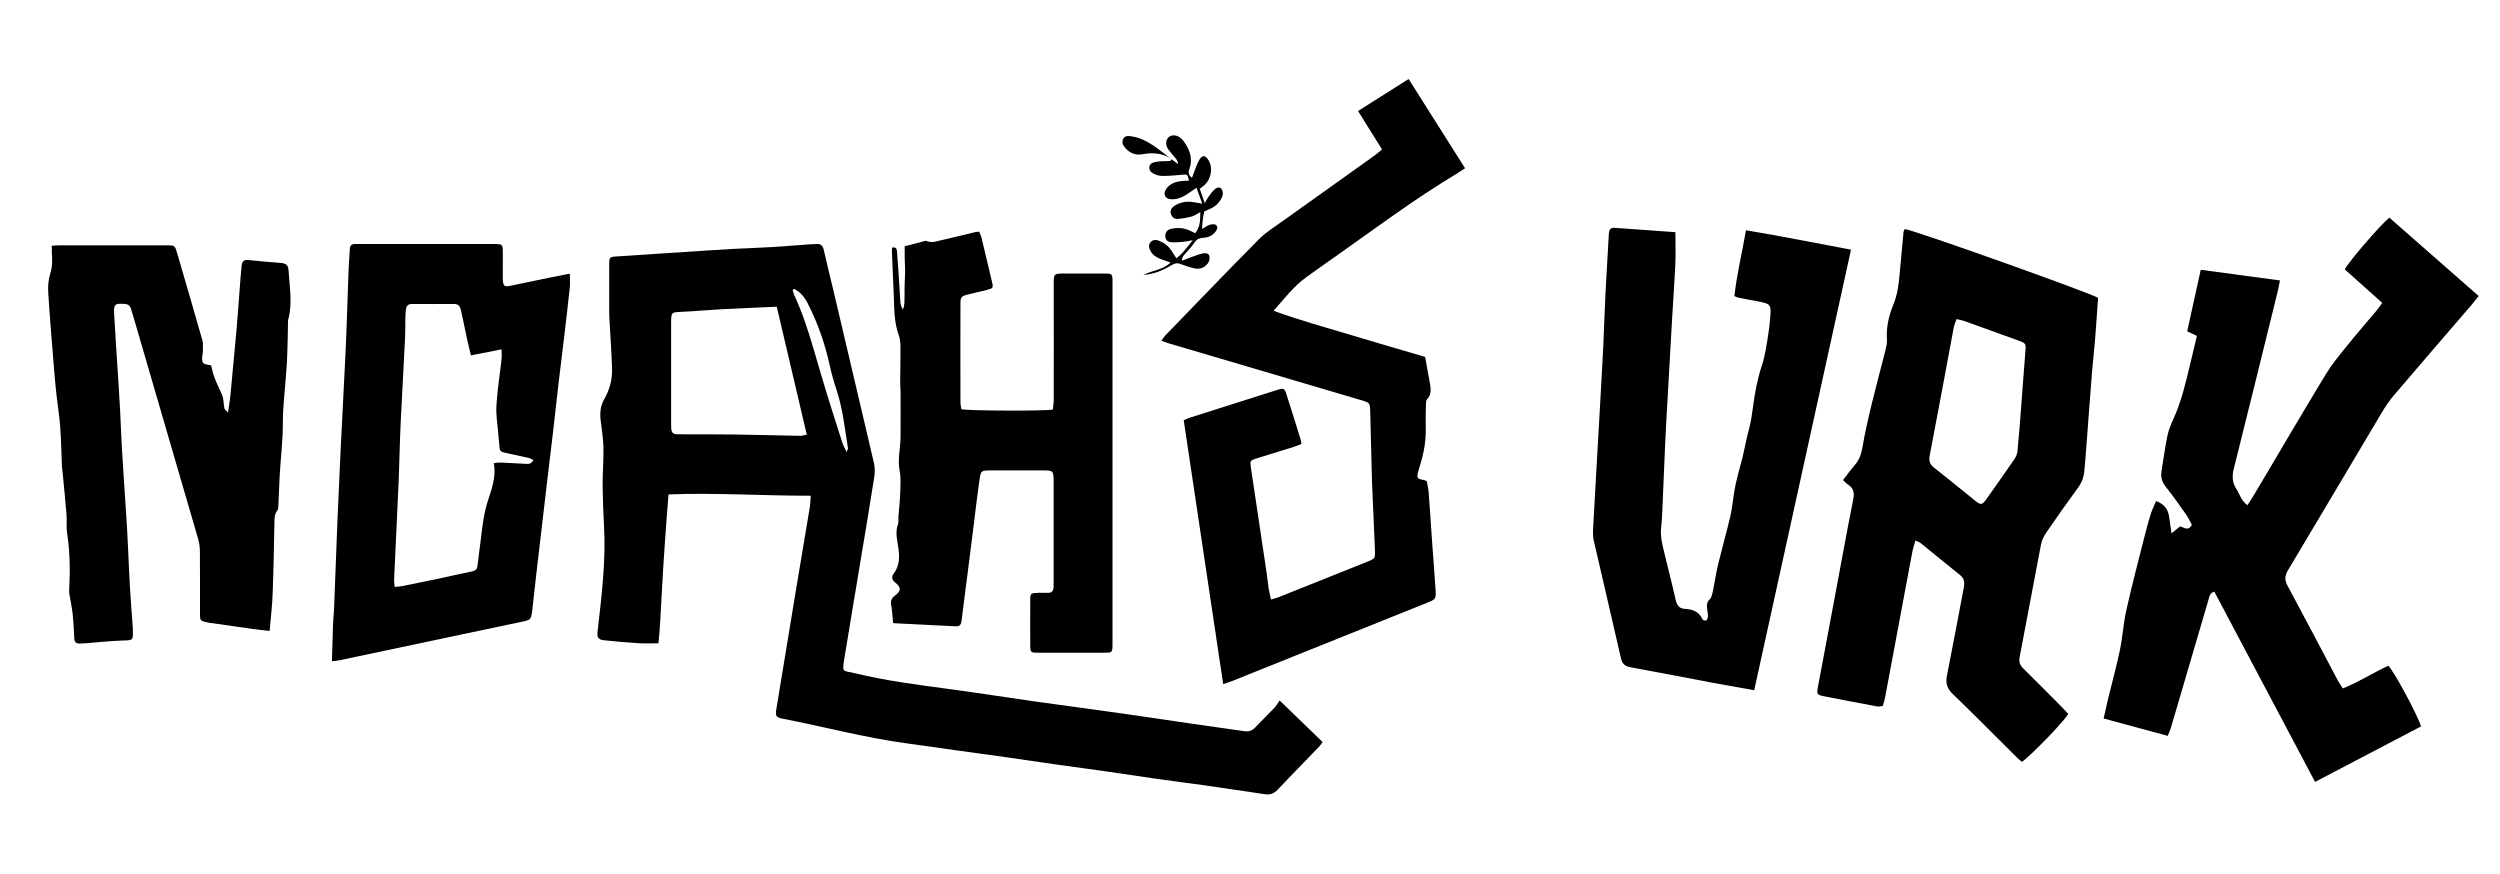 <?xml version="1.0" encoding="utf-8"?>
<!-- Generator: Adobe Illustrator 23.0.1, SVG Export Plug-In . SVG Version: 6.00 Build 0)  -->
<svg version="1.1" id="Capa_1" xmlns="http://www.w3.org/2000/svg" xmlns:xlink="http://www.w3.org/1999/xlink" x="0px" y="0px"
	 viewBox="0 0 2471.2 863.6" style="enable-background:new 0 0 2471.2 863.6;" xml:space="preserve">
<path d="M1258.9,307.2c25.1,9.2,50.5,16.2,75.6,23.7c25,7.5,50,14.8,74.2,21.9c1.5,8.6,2.9,16.1,4.3,23.7c1.1,6.3,2.8,12.7-2.4,18.3
	c-1.2,1.3-1,3.9-1.1,5.9c-0.2,7-0.4,14-0.2,21c0.4,12.6-1.5,24.8-5.2,36.7c-0.8,2.5-1.5,4.9-2.2,7.5c-1.7,6.6-1.2,7.4,5.5,8.6
	c0.7,0.1,1.5,0.5,2.9,1c0.6,3.5,1.6,7.2,1.9,11c1.3,16.8,2.3,33.5,3.5,50.3c1.1,15.2,2.3,30.4,3.3,45.6c0.6,9.9,0.4,9.9-8.8,13.6
	c-64.1,25.7-128.2,51.5-192.3,77.2c-2.6,1-5.2,1.8-8.8,3c-13.1-87.4-26-173.9-39-260.8c2.1-0.9,3.6-1.7,5.3-2.3
	c28.8-9.2,57.7-18.4,86.5-27.5c7.2-2.3,7.8-2.1,10,5c4.7,14.5,9.2,29.1,13.7,43.7c0.4,1.2,0.5,2.5,0.9,4.5c-2.7,1.1-5.2,2.2-7.8,3
	c-12.1,3.8-24.2,7.5-36.3,11.2c-6.7,2.1-6.9,2.4-5.9,9.3c5.2,34.8,10.4,69.5,15.6,104.3c0.8,5.1,1.2,10.3,2,15.4
	c0.5,3.3,1.4,6.5,2.3,10.6c3.3-1,6-1.7,8.5-2.7c28.8-11.5,57.7-23,86.5-34.6c7.8-3.1,8-3.3,7.7-11.3c-0.8-20.9-1.8-41.9-2.7-62.8
	c-0.1-1.8-0.1-3.6-0.2-5.4c-0.6-23.3-1.2-46.6-1.8-69.9c-0.2-7.3-0.7-7.9-8.1-10.1c-46.4-13.7-92.7-27.4-139.1-41.1
	c-16.9-5-33.7-9.9-50.6-14.9c-2.7-0.8-5.3-1.8-8.6-2.9c1.4-2,2.3-3.6,3.4-4.8c31-32,61.8-64.1,93.2-95.8c6.7-6.7,15-11.9,22.8-17.4
	c30.3-21.7,60.7-43.3,91.1-65c2.5-1.8,4.7-3.8,7.6-6.2c-7.9-12.7-15.5-24.9-23.7-38c16.7-10.6,33-20.9,50-31.6
	c18.8,29.7,37.1,58.6,55.8,88.2c-3.6,2.3-6.3,4.2-9.1,5.9c-40.4,24.3-78.2,52.5-116.7,79.7c-10.4,7.3-20.8,14.6-31,22
	C1278.7,283,1269.5,295.3,1258.9,307.2z"/>
<path d="M882.8,615.8c-0.6-6.3-0.8-11.8-1.8-17c-0.8-4.3-0.2-7.2,3.6-10c6.2-4.5,6.5-8.1,0.5-12.8c-3.9-3.1-3.9-6.1-1.5-9.3
	c6.4-8.6,5.5-18.1,4-27.6c-1.1-6.9-2.6-13.6,0-20.6c0.9-2.5,0.3-5.6,0.5-8.5c0.5-6.7,1.4-13.3,1.6-20c0.3-8.2,1.1-16.7-0.4-24.7
	c-2-10.3,0.3-20.1,0.8-30.1c0.2-3.3,0-6.7,0.1-10c0-12.4,0.1-24.8,0-37.2c0-3.3-0.4-6.7-0.4-10c0.1-11.1,0.4-22.3,0.3-33.4
	c0-4.4-0.1-9-1.6-13c-4.7-12.7-4.5-25.8-5-38.9c-0.6-15-1.3-30-1.9-45c0-1,0.2-2,0.2-2.9c4.1-0.9,4.7,1.3,4.9,4.2
	c0.4,6.4,1,12.9,1.4,19.3c0.7,10.1,1.2,20.1,1.9,30.2c0.2,2.5,1,4.9,2.4,7.4c2-3.9,1.6-8.1,1.7-12.2c0.1-4.1,0-8.3,0.1-12.4
	c0.1-4.4,0.5-8.8,0.5-13.2c0-4.1-0.3-8.3-0.4-12.4c-0.1-4.3,0-8.7,0-12.3c5.8-1.5,10.9-2.8,16-4.1c2-0.5,4.4-1.7,5.9-1
	c5.1,2.2,9.7,0.1,14.4-0.9c11.1-2.5,22.1-5.3,33.2-7.9c1.2-0.3,2.5-0.3,4.1-0.5c0.8,2.1,1.8,3.9,2.3,5.9c3.5,14.6,7,29.2,10.4,43.8
	c1.4,5.8,1,6.4-5,7.9c-6.3,1.6-12.6,2.9-18.8,4.5c-6.4,1.6-7.4,2.5-7.4,8.9c-0.1,32.6-0.1,65.3,0,97.9c0,2.3,0.6,4.5,0.9,6.6
	c6.2,1.6,80.9,1.9,90.4,0.4c0.3-3.2,0.9-6.7,0.9-10.2c0.1-37.8,0-75.6,0-113.5c0-10.7,0-10.8,10.6-10.8c13.2,0,26.4-0.1,39.6,0
	c7.5,0,7.9,0.4,7.9,8c0,40.4,0,80.8,0,121.2c0,77.2,0,154.4,0,231.6c0,2.1,0,4.1,0,6.2c-0.1,7.5-0.4,7.8-8,7.8
	c-21.8,0-43.5,0-65.3,0c-7.7,0-8-0.3-8-7.8c-0.1-14.5-0.1-29,0-43.5c0-7.5,0.3-7.7,8-7.9c3.1,0,6.2-0.1,9.3,0c4,0.2,5.6-1.9,5.7-5.6
	c0-2.1,0.1-4.1,0.1-6.2c0-32.4,0-64.8,0-97.1c0-0.5,0-1,0-1.6c-0.1-10.1-0.4-10.5-10.5-10.5c-17.1,0-34.2,0-51.3,0
	c-9.9,0-10.2,0-11.6,10.1c-2,13.8-3.6,27.7-5.3,41.5c-2.3,17.9-4.5,35.9-6.8,53.8c-1.8,14.4-3.8,28.7-5.5,43.1
	c-0.4,3.8-1.8,5.8-5.8,5.6c-19.9-1-39.8-2-59.7-3C884.4,616.3,883.4,615.9,882.8,615.8z"/>
<path d="M51.1,242.9c3.5-0.2,6-0.4,8.6-0.4c35,0,69.9,0,104.9,0c8.2,0,8.3,0,10.6,8c8.3,28.5,16.7,57.1,24.8,85.7
	c1.1,3.8,0.4,8.1,0.5,12.1c0,1-0.4,2-0.5,3.1c-0.7,7.6,0.2,8.7,8,9.5c0.3,0.4,0.9,0.7,1,1.2c1.7,10.1,6.4,19,10.5,28.2
	c1.6,3.7,1.4,8.1,2.1,12.1c0.3,2,0.3,2,3.8,5.4c0.8-5.9,1.8-11.1,2.3-16.3c2-21.1,4-42.2,5.9-63.3c1.3-14.9,2.4-29.9,3.5-44.8
	c0.5-6.7,1-13.4,1.7-20.1c0.6-5.8,2.3-6.8,8.3-6.1c9.8,1,19.5,1.9,29.3,2.6c6.4,0.5,8.6,1.8,8.9,8.2c0.9,15.7,3.9,31.4-0.2,47.1
	c-0.2,0.7-0.4,1.5-0.4,2.3c-0.2,10.6-0.3,21.1-0.7,31.7c-0.2,6.4-0.6,12.9-1.1,19.3c-1.1,16.5-3.3,32.9-3.3,49.4
	c0.1,17.4-2.1,34.5-3.1,51.8c-0.6,10-0.8,20.1-1.3,30.1c-0.1,1.7-0.1,3.9-1.1,5.1c-2.8,3.3-2.7,7.1-2.8,11
	c-0.5,23.8-0.9,47.6-1.8,71.4c-0.4,11.8-1.9,23.6-3,36.5c-6.7-0.8-12.5-1.4-18.2-2.2c-13-1.8-26.1-3.8-39.1-5.6
	c-0.8-0.1-1.6,0-2.3-0.2c-9.6-2.3-9.2-1.3-9.2-10.9c0-19.7,0.1-39.4-0.1-59c0-4.3-0.5-8.8-1.7-13c-21.5-74-43.1-148-64.7-222
	c-0.5-1.7-1.2-3.4-1.6-5.2c-0.9-3.5-3-5-6.7-5.2c-9.2-0.6-10.6,0.3-10.1,9.6c1.2,22.2,2.8,44.4,4.2,66.6c0.6,9.5,1.2,19.1,1.7,28.6
	c0.7,13.2,1.1,26.4,1.9,39.5c1.3,22.2,2.9,44.4,4.3,66.6c0.6,9.5,1.2,19.1,1.6,28.7c0.7,13.2,1.1,26.4,1.9,39.5
	c0.7,12.9,1.8,25.8,2.7,38.7c0.1,1,0.1,2.1,0.2,3.1c0.1,12.1,1,11.5-11,11.9c-12.1,0.4-24.2,1.8-36.3,2.7c-1.5,0.1-3.1,0.1-4.7,0.2
	c-3.8,0.3-5.8-1.2-5.9-5.3c-0.3-7.7-0.7-15.5-1.5-23.2c-0.7-6.6-2.1-13.1-3.2-19.7c-0.3-1.8-0.4-3.6-0.3-5.4
	c1-18.6,0.8-37.2-2.1-55.7c-0.9-5.8-0.1-11.9-0.5-17.7c-1.1-13.6-2.5-27.3-3.8-40.9c-0.2-2.6-0.7-5.1-0.8-7.7
	c-0.6-12.9-0.7-25.8-1.7-38.7c-0.7-10-2.4-20-3.5-30c-1-8.7-1.8-17.5-2.5-26.2c-2-25.2-4.2-50.5-5.8-75.8c-0.4-6.3,0-13.1,1.9-19.1
	c2.3-7.2,2.2-14.2,1.6-21.4C51.3,247.5,51.3,245.7,51.1,242.9z"/>
<g>
	<path d="M563.3,270.5c-7.5,1.5-14,2.7-20.5,4c-12.9,2.7-25.8,5.5-38.7,8.1c-5.3,1.1-6.6,0-7-5.2c-0.2-2.1-0.1-4.1-0.1-6.2
		c0-7.8,0.1-15.5,0-23.3c-0.1-6-0.7-6.5-6.8-6.7c-1,0-2.1,0-3.1,0c-43.8,0-87.5,0-131.3,0c-1.6,0-3.1,0-4.7,0
		c-3.5-0.1-5.2,1.5-5.3,5.1c-0.3,7.5-1.1,15-1.3,22.5c-0.7,19.1-1.3,38.3-2,57.4c-0.4,11.9-1,23.8-1.6,35.7
		c-1.4,27.6-2.9,55.3-4.2,82.9c-1.1,23-2.1,46-3.1,69c-1.2,29.5-2.2,58.9-3.4,88.4c-0.2,4.9-0.8,9.8-1,14.7
		c-0.4,12.1-0.7,24.2-1.1,36.7c2.8-0.3,5.1-0.4,7.3-0.9c40.7-8.6,81.3-17.2,122-25.8c20-4.2,39.9-8.3,59.9-12.6
		c6.9-1.5,7.4-2,8.6-8.9c0.3-1.5,0.3-3.1,0.5-4.6c1.2-11,2.4-22.1,3.7-33.1c1.9-16.2,3.8-32.3,5.7-48.5c1.8-15.1,3.5-30.3,5.3-45.4
		c1.8-15.6,3.8-31.3,5.6-46.9c1.8-15.7,3.5-31.3,5.3-47c1.8-15.1,3.7-30.3,5.5-45.4c2-16.9,4-33.9,5.8-50.8
		C563.6,279.7,563.3,275.9,563.3,270.5z M517.9,458.4c-7.7-0.4-15.5-0.9-23.2-1.2c-2-0.1-4,0.3-6.6,0.6c2.6,13.7-2.2,25.9-6.1,38
		c-4.3,13.5-5.4,27.3-7.2,41.1c-0.9,7.4-2,14.8-2.8,22.3c-0.4,3.4-1.9,4.9-5.2,5.6c-11.1,2.2-22.2,4.8-33.3,7.2
		c-11.9,2.5-23.8,4.9-35.7,7.3c-2.2,0.4-4.5,0.5-7.7,0.9c-0.2-3.1-0.7-5.5-0.5-8c0.9-20.9,1.9-41.8,2.9-62.8
		c0.6-12.4,1.2-24.8,1.7-37.2c0.7-18.4,1-36.7,1.9-55.1c1.3-27.1,2.9-54.2,4.2-81.3c0.4-7.5,0.2-15,0.4-22.5
		c0.1-2.6,0.3-5.2,0.6-7.7c0.4-3.2,2.1-5.1,5.7-5.1c14,0,28,0.1,41.9,0c4.8-0.1,6.1,3,6.9,6.8c2.2,10.4,4.3,20.7,6.6,31.1
		c0.9,4,1.9,8,3.1,12.9c10.5-2.1,20-4,30.3-6c0,4,0.3,6.7,0,9.4c-1.7,15.4-4.2,30.8-5.1,46.2c-0.6,9.4,1.2,19,1.9,28.5
		c0.3,3.4,0.7,6.7,0.9,10c0.4,6.7,0.7,7.1,7.4,8.5c7.3,1.6,14.6,3.1,21.9,4.8c1.4,0.3,2.6,1.2,4.4,2
		C525,459.6,521.2,458.5,517.9,458.4z"/>
</g>
<path d="M1264.9,692.4c-2.1,3-3.4,5.4-5.2,7.3c-6.3,6.6-12.8,12.9-19,19.4c-2.9,3.1-6.2,4.3-10.4,3.7c-18.7-2.7-37.3-5.3-56-8
	c-23.5-3.4-47-7-70.5-10.3c-27.3-3.9-54.7-7.4-82.1-11.3c-27.4-3.9-54.6-8.2-82-11.9c-32-4.3-64-8.3-95.4-16
	c-11.6-2.8-12,0.1-9.6-14.8c4.3-26.8,8.9-53.5,13.3-80.3c5.5-32.9,11-65.8,16.2-98.7c0.7-4.5,0.7-9.3-0.3-13.7
	c-13.5-57.9-27.2-115.8-40.8-173.7c-2.9-12.3-6.1-24.6-8.8-37c-1-4.4-3.1-6.3-7.5-5.9c-1.5,0.1-3.1,0.1-4.7,0.2
	c-12.9,0.9-25.8,2-38.7,2.8c-12.6,0.8-25.3,1.1-38,1.8c-9.3,0.5-18.6,1.1-27.9,1.7c-14.2,0.9-28.4,1.9-42.5,2.8
	c-15.7,1-31.4,2-47.2,3.1c-5,0.4-5.6,1.3-5.6,7.2c0,16.3,0,32.6,0,48.9c0,1.8,0.1,3.6,0.2,5.4c0.9,16.5,2.1,33,2.6,49.5
	c0.3,10.5-2.3,20.5-7.6,29.7c-3.9,6.8-4.6,14-3.6,21.6c1.1,9,2.5,17.9,2.7,26.9c0.2,12.4-0.9,24.8-0.8,37.2
	c0.1,12.9,0.6,25.9,1.3,38.8c2.1,35.3-2.3,70.2-6.3,105.2c-0.7,6,0.4,8.2,6.5,8.9c11.3,1.3,22.6,2.2,34,2.9
	c6.1,0.4,12.3,0.1,19.7,0.1c1.6-15.8,2.3-32.3,3.2-48.7c0.8-16.3,1.9-32.5,3-48.8c1.1-16.4,2.4-32.8,3.7-49.7
	c47.1-1.8,93.3,1.4,140.6,1.3c-0.3,4.5-0.3,7.6-0.8,10.6c-4.4,26.5-8.9,53-13.3,79.5c-6.7,40.3-13.2,80.6-19.9,120.9
	c-1.1,6.8-0.4,8.1,6.6,9.5c41.1,7.9,81.5,18.9,123.1,24.4c15.9,2.1,31.7,4.5,47.5,6.7c16.6,2.3,33.3,4.5,49.9,6.9
	c16.4,2.3,32.7,4.8,49,7.1c16.4,2.3,32.7,4.5,49.1,6.8c16.3,2.3,32.7,4.9,49,7.2c16.6,2.4,33.3,4.5,49.9,6.8
	c19.7,2.8,39.3,5.8,59,8.7c5,0.7,8.8-0.7,12.4-4.5c13.5-14.3,27.3-28.3,41-42.5c1.2-1.2,2.1-2.7,3.5-4.6
	C1293.7,720.2,1280,707,1264.9,692.4z M791.3,430.8c-22-0.4-44-1-66-1.3c-16.3-0.2-32.6-0.2-48.9-0.2c-2.3,0-4.7-0.1-7,0
	c-3.8,0.1-5.7-1.8-5.9-5.6c-0.1-1.8-0.1-3.6-0.1-5.4c0-32.9,0-65.7,0-98.6c0-11.3,0.1-11,11.1-11.5c13.4-0.6,26.8-1.9,40.2-2.6
	c17.3-0.9,34.5-1.6,53.1-2.4c10,42.7,19.8,84.3,29.7,126.5C794.6,430.1,792.9,430.8,791.3,430.8z M811.2,368.8
	c-7.7-26-14.6-52.4-26.1-77.1c-0.7-1.6-1.1-3.4-1.6-5c0.5-0.4,0.9-0.8,1.4-1.2c6,3.1,10.2,7.9,13.3,14c9.9,19.2,17,39.4,21.7,60.5
	c1.9,8.6,4.2,17.1,7,25.4c6.2,18.8,8.2,38.4,11.3,57.7c0.1,0.6-0.5,1.4-1.3,3.7c-1.8-3.7-3.3-6.3-4.2-9
	C825.3,414.8,818,391.9,811.2,368.8z"/>
<path d="M1821.8,474.5c3.9-5.1,7.5-10,11.5-14.7c4.2-4.8,6.4-10.2,7.5-16.6c2.5-14.5,5.7-28.9,9.2-43.3c4.3-17.8,9.1-35.4,13.6-53.1
	c0.9-3.7,1.9-7.6,1.6-11.3c-0.8-12.1,1.9-23.6,6.4-34.5c3.8-9.2,5.1-18.8,6-28.4c1.4-14.4,2.6-28.8,4-43.1c0.1-1.1,0.8-2.1,1.2-3.1
	c7,0.3,182.9,62.9,191.1,68c-1,14.1-1.9,28.5-3.1,42.9c-0.8,10.3-2.1,20.5-2.9,30.8c-2,25-3.8,50-5.7,75c-0.6,7.4-1.1,14.7-1.8,22
	c-0.5,6-2.3,11.4-5.9,16.4c-10.8,14.8-21.4,29.7-31.7,44.8c-2.4,3.5-4.5,7.7-5.3,11.9c-7.2,37.1-13.9,74.2-21.1,111.2
	c-1,5.2,0.5,8.4,3.9,11.7c12.6,12.4,25.1,25,37.6,37.6c2.3,2.3,4.4,4.7,6.5,6.9c-3,6.4-37.2,41.7-45.8,47.5
	c-1.8-1.6-3.9-3.2-5.7-5.1c-21-20.8-41.7-41.8-63-62.4c-5.6-5.4-6.8-10.8-5.3-18.2c5.7-28.6,11-57.3,16.5-86
	c0.9-4.8,1.1-9.2-3.4-12.8c-13.2-10.5-26.1-21.2-39.2-31.8c-1.1-0.9-2.6-1.3-5.1-2.5c-1.1,3.7-2.2,6.9-2.9,10.2
	c-9,48.1-18,96.2-27,144.3c-0.5,2.9-1.5,5.7-2.3,8.9c-1.8,0.3-3.6,0.9-5.1,0.7c-18-3.3-35.9-6.8-53.8-10.3c-6-1.2-6.6-2.2-5.4-8.6
	c5.3-28.4,10.7-56.8,16-85.2c6.3-33.6,12.4-67.3,19-100.8c1.3-6.4,0.4-10.8-5-14.4C1825.2,478.1,1823.8,476.5,1821.8,474.5z
	 M1934,315.4c-1.1,3.2-2.2,5.6-2.7,8.1c-7.9,42.2-15.7,84.5-23.8,126.7c-1.1,5.5,0.1,8.8,4.3,12.1c13.7,10.7,27.1,21.8,40.7,32.7
	c5.6,4.5,6.8,4.3,11.2-1.9c9.3-13,18.4-26,27.4-39.1c1.6-2.3,2.9-5.3,3.1-8.1c1.5-14.6,2.6-29.3,3.7-44c1.4-17.9,2.6-35.8,4.1-53.7
	c0.7-8.7,0.9-8.8-7.7-11.9c-17.2-6.3-34.3-12.4-51.6-18.6C1940.3,316.7,1937.4,316.3,1934,315.4z"/>
<path d="M1656.1,229.5c0,11.4,0.4,22-0.1,32.5c-0.8,17.4-2.1,34.7-3.1,52.1c-1.7,28.9-3.3,57.7-4.9,86.6
	c-0.7,11.8-1.4,23.6-1.9,35.4c-0.8,17.1-1.4,34.2-2.2,51.3c-0.5,11.5-0.7,23-1.9,34.5c-0.9,8.2,1,15.8,2.9,23.5
	c3.7,15.8,7.9,31.5,11.4,47.3c1.2,5.2,3.2,8.8,8.9,9.1c7.8,0.4,14.3,2.7,17.7,10.4c0.2,0.5,0.9,0.8,1.4,1c0.5,0.2,1.1,0.1,2.3,0.2
	c2.7-3.1,1.4-7.1,1-10.6c-0.5-3.9-1-7.3,2.5-10.5c1.7-1.6,2.3-4.7,2.9-7.2c1.9-8.9,3.1-18,5.2-26.8c3.9-16,8.4-31.9,12.2-48
	c2-8.6,2.7-17.5,4.2-26.2c1-5.8,2.5-11.5,3.9-17.2c1.2-4.8,2.7-9.6,3.9-14.5c2.3-9.7,4.1-19.6,6.7-29.3c1.9-7.2,2.8-14.3,3.8-21.7
	c1.8-13.4,4.3-26.8,8.5-39.6c3.6-10.8,5-21.8,6.7-32.8c0.8-4.9,1.3-9.9,1.7-14.9c1.2-13,0.4-13.9-12.1-16.2
	c-6.4-1.1-12.7-2.4-19.1-3.6c-1.1-0.2-2.1-0.8-4.2-1.6c2.4-21.6,7.6-42.7,11.5-65.1c34.7,5.8,68.6,12.6,103.8,19.2
	c-32,145.5-63.8,290.2-95.7,435.5c-14.2-2.5-27.1-4.8-40.1-7.2c-27.2-5.1-54.4-10.5-81.6-15.4c-5.7-1-8.6-3-10-9
	c-8.8-38.8-18-77.6-26.9-116.4c-0.9-3.9-0.8-8.2-0.6-12.3c1-19.2,2.2-38.3,3.2-57.4c1.6-28.3,3.2-56.6,4.8-84.8
	c0.7-12.4,1.4-24.7,2-37.1c0.8-17.7,1.3-35.4,2.2-53.1c1-19.4,2.3-38.9,3.3-58.3c0.2-3.8,1.4-6.4,5.7-6.1
	C1616.1,226.7,1636,228.1,1656.1,229.5z"/>
<path d="M2175.4,266.7c26.5,3.6,51.8,7,78.3,10.5c-0.8,4.1-1.4,7.4-2.2,10.7c-14.4,58.4-28.7,116.9-43.4,175.3
	c-1.9,7.4-1.6,13.8,2.5,20.1c3.3,5,4.6,11.4,10.9,16.1c2.6-4.1,5-7.6,7.2-11.3c23.4-39.4,46.5-78.9,70.2-118c5.8-9.5,13-18.3,20-27
	c9.8-12.2,20.1-24,30.2-36c1.8-2.2,3.4-4.6,5.7-7.7c-12.7-11.4-25-22.3-37-33.1c2.9-6.6,34.6-43.4,44-51.2
	c29.1,25.6,58.3,51.2,88.3,77.5c-2.4,2.9-4.4,5.7-6.6,8.3c-25.8,30-51.7,59.9-77.4,90.1c-4.6,5.4-8.5,11.3-12.1,17.4
	c-30.8,51.8-61.5,103.6-92.4,155.3c-3.3,5.5-3.4,9.9-0.3,15.5c16.7,30.9,33,62.1,49.4,93.1c1.4,2.6,3.1,5,5.1,8.2
	c16-6.3,30-15.6,45-22.4c5.1,4.5,28.3,47.4,32.4,59.9c-34.5,18.1-69.1,36.2-104.8,54.9c-33.4-63.1-66.5-125.6-99.6-188.1
	c-4.9,1.6-4.9,5.3-5.8,8.2c-6,20.1-11.8,40.2-17.7,60.3c-6.4,21.8-12.7,43.6-19.2,65.4c-0.8,2.7-2,5.3-3.3,8.7
	c-21.4-5.8-42-11.4-63.4-17.2c1.6-7.1,2.9-13.1,4.3-19c3.9-16.1,8.3-32,11.7-48.2c2.8-13.2,3.5-26.9,6.5-40.1
	c5.4-24.2,11.7-48.1,17.8-72.2c1.9-7.7,4-15.4,6.4-23c1.3-4.1,3.3-8,5.2-12.4c8,3,11.7,8,12.8,15.2c0.8,4.9,1.4,9.8,2.4,16.7
	c3.6-2.9,5.9-4.8,8.5-6.9c3.6,0.8,7.8,5.3,11.6-1.5c-1.7-3.1-3.3-6.9-5.7-10.2c-6.4-9.2-12.9-18.4-19.9-27.2
	c-3.8-4.8-5.4-9.6-4.4-15.5c1.9-11.6,3.4-23.3,5.8-34.9c1.2-5.7,3.4-11.3,5.8-16.5c8-17.3,12.2-35.7,16.6-54
	c2.2-9.4,4.5-18.8,6.8-28.5c-3.3-1.5-5.9-2.7-9.6-4.5C2166.4,307.7,2170.7,287.9,2175.4,266.7z"/>
<g>
	<path d="M1157.9,157.3c2.2,1.6,4.4,3.2,6.6,4.8c-0.2-4.2-3.3-6.3-5.3-9c-1.9-2.5-4.1-4.7-5.5-7.4c-1.8-3.5-0.9-8,1.5-10.1
		c2.7-2.4,7.2-2.4,10.8,0.1c1.5,1,2.9,2.3,3.9,3.7c6.1,8.3,9.5,17.4,5.8,27.6c-1.6,4.3-0.3,6.8,2.6,8.7c2.3-5.8,3.9-11.7,6.8-17
		c3.3-6,6.6-5.6,10,0.5c3.9,7.2,2.1,17.4-4.2,23.5c-1.5,1.4-3.2,2.5-5,3.9c1.5,4.4,3,8.7,5,14.2c1.5-2.5,2.2-4.2,3.3-5.7
		c2-2.7,3.9-5.5,6.3-7.8c1.9-1.8,5.1-3,6.9-0.6c1.3,1.6,1.8,5,1,7c-2.1,5.4-5.9,9.7-11.3,12.3c-2.1,1-4.2,1.9-6.7,3
		c-0.5,2.7-1.2,5.4-1.5,8.2c-0.4,2.7-0.4,5.5-0.7,9.2c3.1-1.8,5.2-3.5,7.5-4.2c2-0.6,5-0.9,6.3,0.2c2.4,2,1,4.7-0.7,6.9
		c-3.1,3.9-7.5,5.6-12.3,5.8c-4,0.2-6.5,1.7-8.7,5.2c-2.8,4.3-6.6,7.9-10,11.9c-1.1,1.3-1.9,2.8-2.1,5.5c3.7-1.4,7.5-2.9,11.2-4.2
		c3.2-1.1,6.3-2.3,9.6-3c2.5-0.5,5.8-0.3,6.5,2.7c0.5,2.2-0.2,5.2-1.5,7c-3.3,4.6-8.2,6.3-13.7,5c-4.5-1.1-9-2.5-13.3-4.2
		c-3.2-1.3-5.6-0.9-8.6,0.9c-10.2,6.2-18.2,9-28.3,9.9c9.5-4.8,19.4-4.9,26.9-12.3c-3.2-1.1-5.7-2-8.3-2.9c-4.7-1.7-9.1-4-11.5-8.6
		c-1.5-2.8-2.3-6,0.2-8.7c2.4-2.6,5.4-2.5,8.6-1.2c5,2,8.9,5.1,11.9,9.6c1.5,2.4,3,4.7,4.9,7.6c6.4-4.6,10.3-10.8,16.3-17.9
		c-4.7,0.8-7.5,1.5-10.4,1.7c-3.3,0.3-6.7,0.6-10.1,0.4c-4.6-0.3-6.6-2.3-6.7-6c-0.2-3.6,1.7-6.4,5.7-7.3c5.9-1.3,11.8-1.1,17.5,1.3
		c2.1,0.9,4.1,1.9,6.4,3c4.9-6.2,4.9-13,5-20.8c-3.2,1.7-5.7,3.6-8.5,4.3c-4.4,1.2-9,2-13.6,2.4c-3.4,0.3-6-1.6-7-5
		c-1.1-3.5,0.8-6.1,3.5-7.9c5.9-3.9,12.4-4.8,19.3-3.6c2.2,0.4,4.4,0.8,8.2,1.4c-2.1-5.9-3.8-10.5-5.7-15.7c-5.3,3.5-9.4,6.8-13.9,9
		c-3.3,1.6-7.4,2.6-11.1,2.4c-6.6-0.4-8.5-5.8-4.4-11c3.6-4.5,8.7-6.4,14.2-7c2.5-0.3,5.1-0.3,7.7-0.4c-1.2-6.3-1.5-6.4-6.4-5.9
		c-6.7,0.6-13.4,1.3-20.1,1.2c-3.2,0-6.7-1.2-9.5-2.9c-4.5-2.6-4.2-8.7,0.7-10.3c4.2-1.4,9.1-1.4,13.7-1.4c2.3,0,4.1,0.1,4.8-2.4
		L1157.9,157.3z"/>
	<path d="M1158.1,157.2c-9.1-6-18.8-6.6-29.3-4.7c-6.3,1.2-12.2-1.2-16.6-6.4c-2.2-2.5-3.5-5.3-2.1-8.5c1.6-3.6,5-3.3,8-2.9
		c8.4,1.1,15.8,5,22.6,9.6c5.9,4.1,11.5,8.7,17.2,13C1157.9,157.3,1158.1,157.2,1158.1,157.2z"/>
</g>
</svg>
